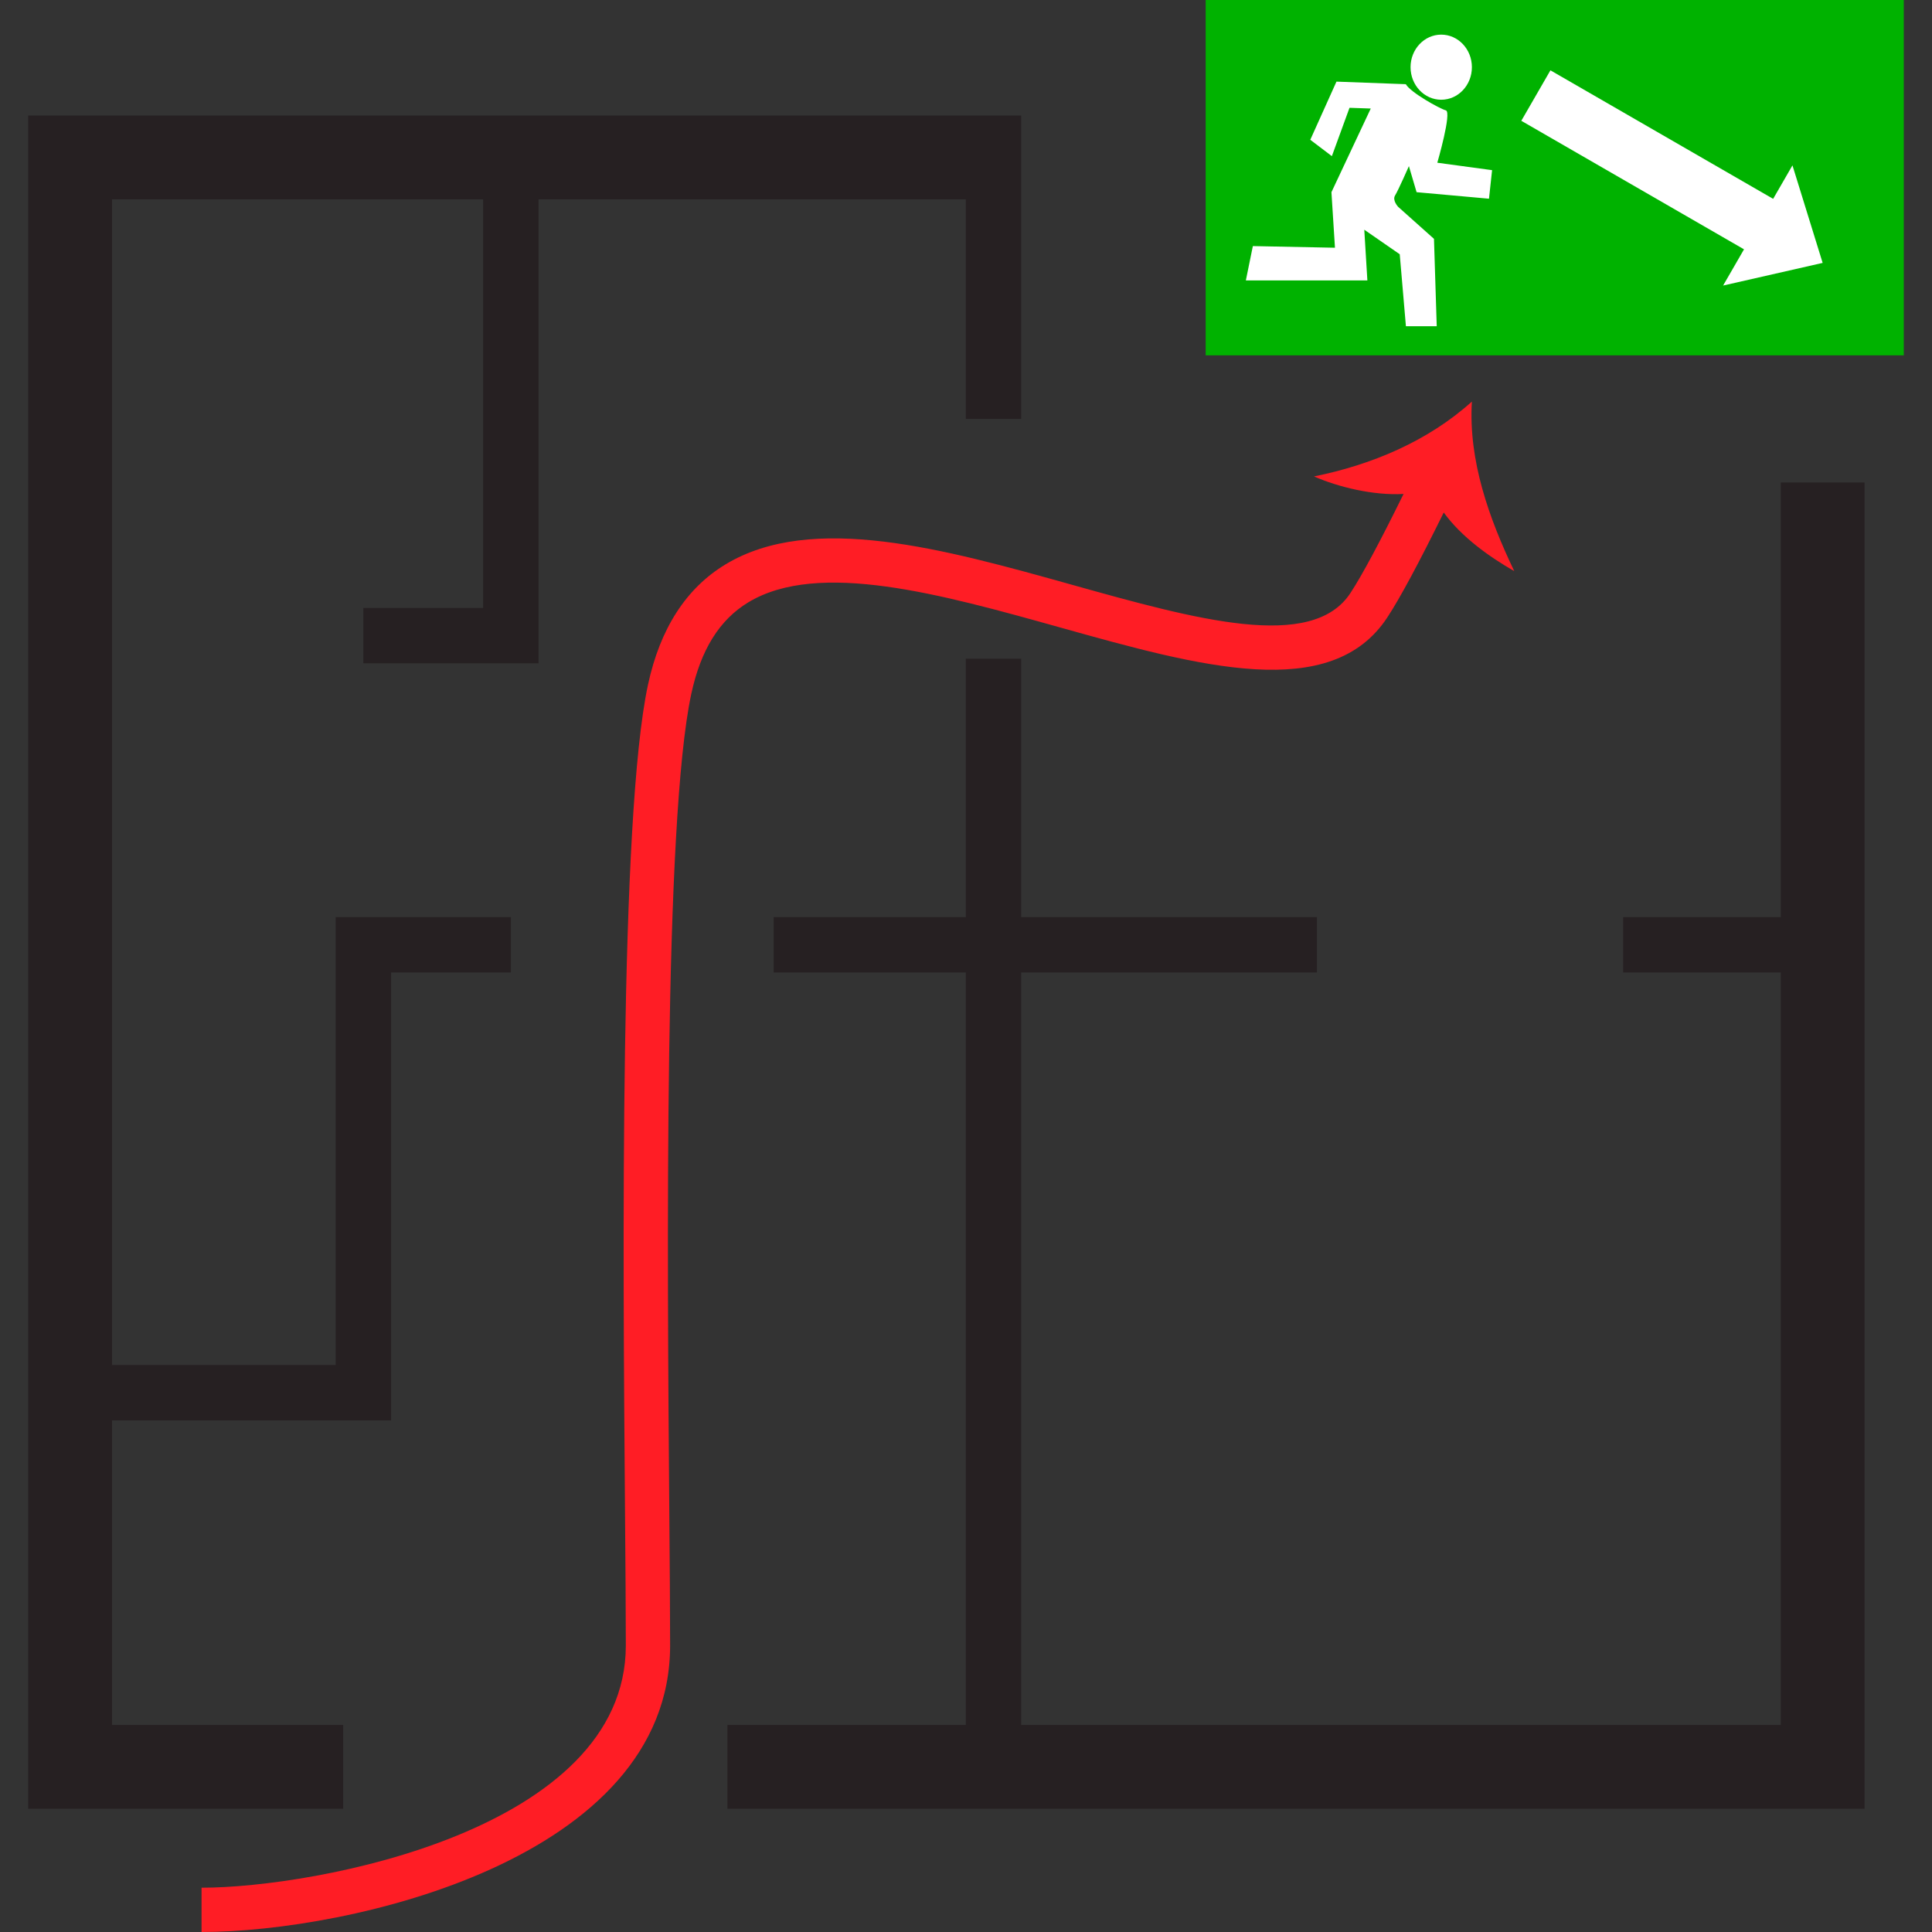 <?xml version="1.0" encoding="UTF-8"?>
<svg id="Layer_1" data-name="Layer 1" xmlns="http://www.w3.org/2000/svg" viewBox="0 0 400 400">
  <rect x="0" y="0" width="400" height="400" fill="#333333" stroke="none"/>
  <defs>
    <style>
      .cls-1 {
        fill: #fff;
      }

      .cls-2 {
        fill: #ff1d25;
      }

      .cls-3 {
        fill: #00b200;
      }

      .cls-4 {
        fill: #262022;
      }
    </style>
  </defs>
  <g>
    <path class="cls-3" d="M249.62,73.57V0h144.54v73.57h-144.54Z"/>
    <g>
      <path class="cls-1" d="M298.39,20.65c3.51,0,6.35-3.02,6.35-6.74s-2.84-6.74-6.35-6.74-6.35,3.02-6.35,6.74,2.84,6.74,6.35,6.74Z"/>
      <path class="cls-1" d="M291.69,34.37l1.6,5.42,14.99,1.35.64-5.91-11.34-1.54s3.05-10.5,1.77-10.84c-1.28-.34-7.34-3.72-8.29-5.42l-14.36-.53-5.42,12.04,4.47,3.39,3.65-10.01,4.4.15-8.14,17.32.73,11.5-17-.34-1.45,7.11h25.16l-.64-10.5,7.34,5.08,1.28,14.9h6.38l-.57-18.09-7.41-6.62s-1.28-1.35-.64-2.37c.64-1.02,2.87-6.09,2.87-6.09Z"/>
    </g>
    <polygon class="cls-1" points="377.36 54.43 371.11 34.24 371.11 34.24 367.11 41.17 321 14.56 314.97 25.01 361.08 51.62 356.75 59.12 377.36 54.43"/>
  </g>
  <g>
    <polygon class="cls-4" points="368.69 99.89 368.69 189.88 336.06 189.88 336.06 201.34 368.69 201.34 368.69 357.13 211.43 357.13 211.43 209.97 211.43 201.34 272.65 201.34 272.65 189.88 211.43 189.88 211.43 136.38 199.96 136.38 199.96 189.88 160.18 189.88 160.18 201.34 199.96 201.34 199.96 209.97 199.96 357.13 150.61 357.13 150.61 374.48 368.69 374.48 383.91 374.48 386.04 374.48 386.04 99.89 368.69 99.89"/>
    <polygon class="cls-4" points="199.96 86.73 211.43 86.73 211.43 23.92 205.7 23.92 199.96 23.92 23.19 23.92 5.84 23.92 5.84 41.27 5.84 357.13 5.84 374.48 23.19 374.48 71.05 374.48 71.05 357.13 23.19 357.13 23.19 294.07 80.97 294.07 80.97 201.34 105.77 201.34 105.77 189.88 69.5 189.88 69.5 282.6 23.19 282.6 23.19 41.27 100.03 41.27 100.03 125.87 75.23 125.87 75.23 137.33 111.5 137.33 111.5 41.27 199.96 41.27 199.96 86.73"/>
  </g>
  <path class="cls-2" d="M313.51,118.24c-5.23-10.93-9.51-22.88-8.77-35.1-9.15,8.24-20.82,13.11-32.69,15.5,5.02,2.2,12.27,3.98,18.54,3.63-4.84,9.84-8.62,16.9-11.01,20.53-7.98,12.16-32.09,5.41-57.6-1.72-26.47-7.4-53.83-15.06-71.77-4.23-8.15,4.92-13.55,13.3-16.05,24.91-5.92,27.52-5.19,117.36-4.76,171.04.09,11.19.17,20.85.17,27.88,0,38.27-64.38,50.15-87.84,50.15v9.17c30.39,0,97.01-14.94,97.01-59.32,0-7.07-.08-16.75-.17-27.96-.43-53.3-1.15-142.51,4.55-169.04,1.97-9.16,5.84-15.37,11.82-18.98,14.54-8.78,39.97-1.66,64.55,5.21,28.84,8.07,56.08,15.69,67.74-2.08,2.64-4.02,6.56-11.32,11.68-21.72,3.69,5.09,9.42,9.16,14.59,12.13Z"/>
</svg>